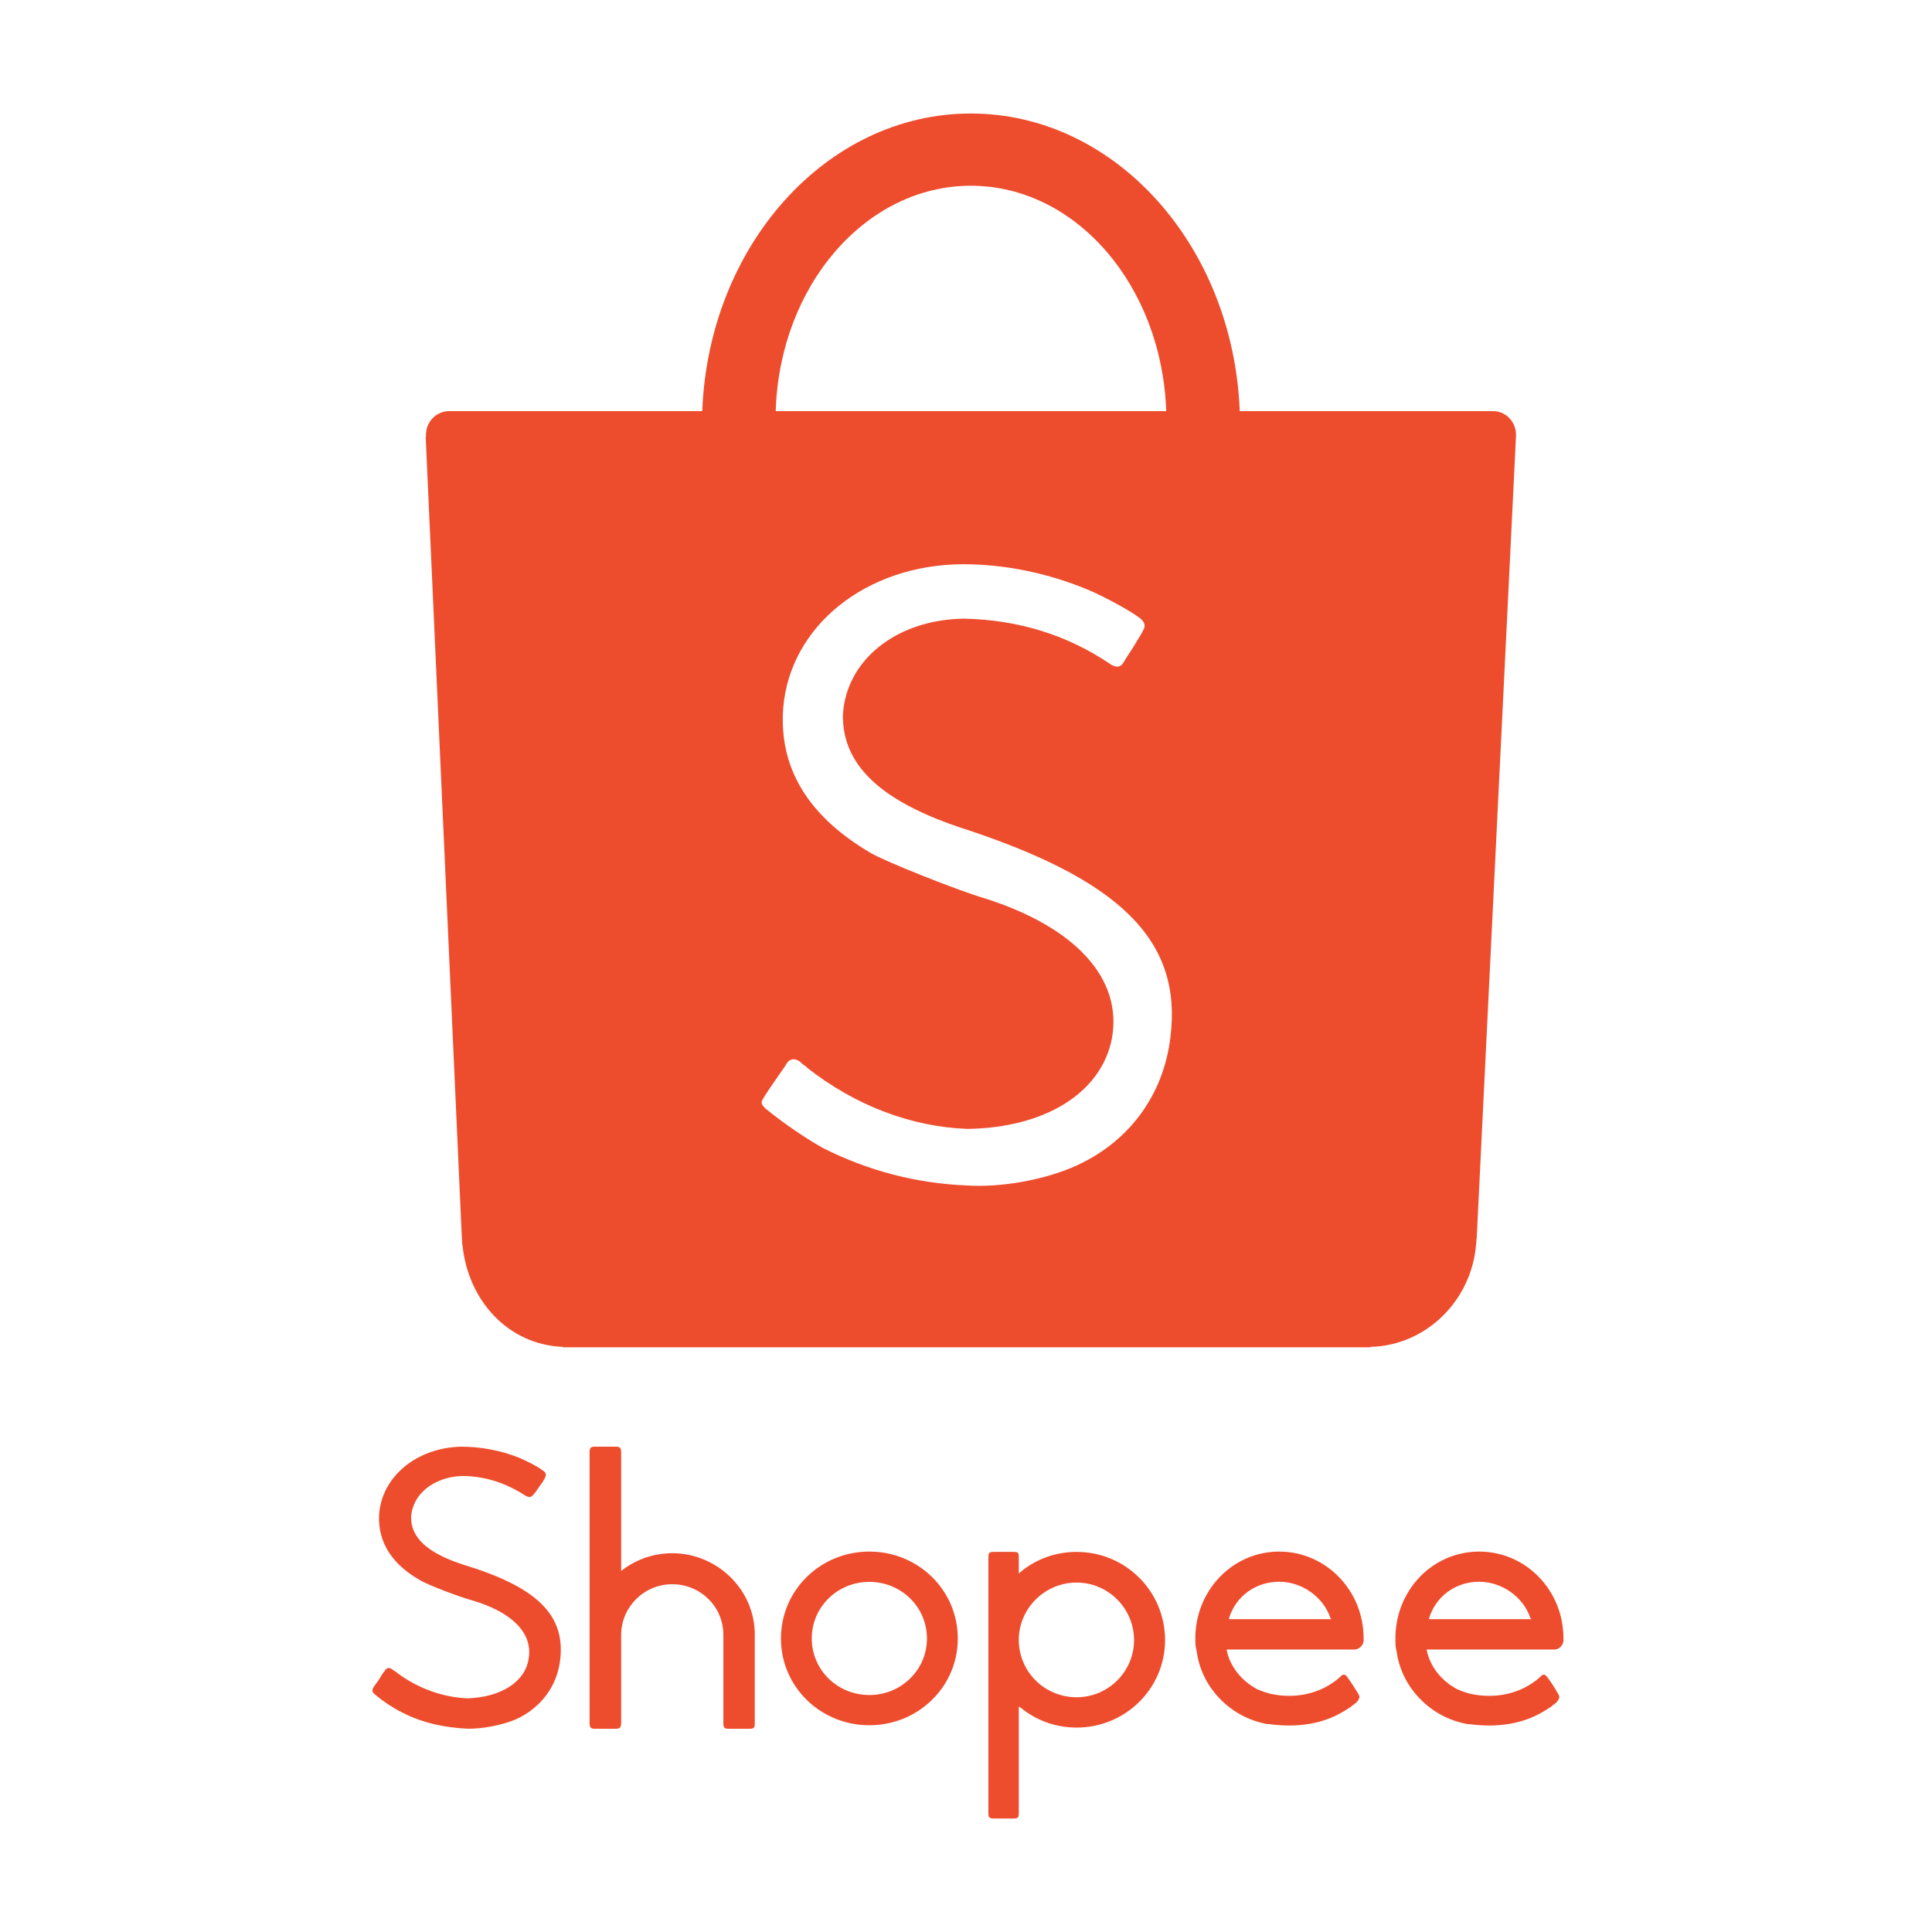 <svg width="500" height="500" viewBox="0 0 500 500" fill="none" xmlns="http://www.w3.org/2000/svg">
<path d="M302.918 268.316C301.144 283.604 291.896 295.982 277.571 302.101C269.545 305.492 258.825 307.35 250.227 306.798C237 306.245 224.599 302.961 213.026 297.131C209.022 294.922 202.852 290.782 198.145 286.916C196.984 285.811 196.79 285.258 197.632 284.116C198.002 283.446 198.828 282.219 200.522 279.737C203.106 276.076 203.382 275.593 203.657 275.123C204.483 273.935 205.742 273.827 207.058 274.766C207.239 274.95 207.239 274.95 207.338 275.039C207.514 275.231 207.514 275.231 207.986 275.591C208.473 275.966 208.826 276.144 208.913 276.355C221.315 286.084 235.752 291.607 250.327 292.16C270.557 291.887 285.095 282.772 287.773 268.687C290.531 253.357 278.474 239.975 254.898 232.513C247.47 230.305 228.777 222.824 225.326 220.742C209.168 211.258 201.583 198.81 202.686 183.373C204.34 162.038 224.119 146.159 249.118 146.02C260.214 146.02 271.399 148.338 282.01 152.81C285.837 154.442 292.667 158.149 294.939 159.922C296.302 160.934 296.593 162.038 295.752 163.275C295.473 164.029 294.65 165.153 293.229 167.562C291.158 170.727 291.081 170.859 290.705 171.555C289.968 172.717 288.914 172.81 287.51 171.978C276.168 164.249 263.376 160.381 249.399 160.105C232.038 160.381 218.984 170.75 218.144 184.957C217.971 197.721 227.483 207.018 248.083 214.019C289.981 227.545 305.963 243.347 302.918 268.316ZM251.254 48.072C278.476 48.072 300.714 73.954 301.815 106.399H200.758C201.73 73.954 224.034 48.072 251.254 48.072ZM392.342 112.546C392.342 109.16 389.727 106.399 386.389 106.399H386.171H320.843C319.191 63.592 288.633 29.376 251.254 29.376C213.853 29.376 183.375 63.592 181.745 106.399H116.143C112.853 106.474 110.242 109.174 110.242 112.546C110.242 112.74 110.242 112.826 110.242 113.021H110.167L119.485 319.499C119.485 320.057 119.594 320.62 119.594 321.292C119.594 321.422 119.612 321.463 119.612 321.709V322.025L119.681 322.134C121.083 336.529 131.462 348.006 145.646 348.568V348.677H353.731C353.84 348.677 353.904 348.677 354.012 348.677C354.173 348.677 354.173 348.677 354.292 348.677H354.723V348.568C369.109 348.217 380.888 336.529 382.011 321.976L382.074 321.709C382.074 321.572 382.074 321.423 382.074 321.292C382.074 320.871 382.183 320.604 382.183 320.167L392.342 112.826C392.342 112.75 392.342 112.632 392.342 112.546Z" fill="#EE4D2D"/>
<path d="M369.861 418.738C371.667 413.013 376.785 409.357 382.808 409.357C388.711 409.357 394.244 413.306 396.051 418.738L396.345 419.045H369.807L369.861 418.738ZM402.078 426.889C402.16 426.889 402.16 426.889 402.291 426.889C402.375 426.889 402.375 426.889 402.375 426.889C403.579 426.864 404.629 425.682 404.629 424.472C404.629 424.314 404.624 424.178 404.612 424.166C404.617 424.166 404.617 424.166 404.617 424.027C404.617 411.497 394.846 401.548 382.805 401.548C370.795 401.548 361.131 411.497 361.131 424.027C361.131 424.99 361.131 425.944 361.306 426.885L361.32 426.889L361.403 427.162C361.994 431.574 363.84 435.63 366.851 438.955C370.164 442.678 374.678 445.283 379.795 446.194H380.096C380.397 446.194 380.442 446.194 380.698 446.257C387.321 447.094 393.293 446.194 398.161 443.66C399.366 443.019 400.569 442.267 401.47 441.663C401.774 441.367 402.073 441.088 402.376 441.012C402.376 440.764 402.53 440.764 402.653 440.764C403.659 439.557 403.832 439.176 403.045 438.043C402.376 436.836 401.771 435.938 401.171 435.027C400.868 434.731 400.82 434.423 400.569 434.3C400.569 434.128 400.569 434.128 400.564 434.128C400.536 434.128 400.536 434.128 400.5 434.128H400.486C399.858 433.216 399.365 433.216 398.762 433.82C398.731 433.82 398.459 434.128 398.454 434.128C393.642 438.351 387.019 439.779 380.521 438.351C379.291 438.043 378.257 437.673 377.086 437.144C373.102 435.027 370.164 431.407 369.259 427.184V426.888L402.078 426.889ZM318.088 418.738C319.894 413.013 325.002 409.357 331.064 409.357C336.999 409.357 342.464 413.306 344.312 418.738L344.577 419.045H318.088V418.738ZM350.359 426.889C350.449 426.889 350.449 426.889 350.579 426.889C350.598 426.889 350.598 426.889 350.598 426.889C351.803 426.864 352.919 425.682 352.919 424.472C352.919 424.314 352.914 424.178 352.902 424.166C352.904 424.166 352.904 424.166 352.904 424.027C352.904 411.497 343.067 401.548 331.049 401.548C319.086 401.548 309.349 411.497 309.349 424.027C309.349 424.99 309.349 425.944 309.594 426.885L309.611 426.889L309.659 427.162C310.262 431.574 312.067 435.63 315.078 438.955C318.38 442.678 322.905 445.283 328.013 446.194H328.327C328.615 446.194 328.731 446.194 328.923 446.257C335.546 447.094 341.566 446.194 346.383 443.66C347.595 443.019 348.791 442.267 349.693 441.663C349.996 441.367 350.295 441.088 350.598 441.012C350.598 440.764 350.819 440.764 350.897 440.764C351.948 439.557 352.099 439.176 351.331 438.043C350.598 436.836 349.996 435.938 349.394 435.027C349.093 434.731 349.088 434.423 348.791 434.3C348.791 434.128 348.791 434.128 348.791 434.128C348.791 434.128 348.791 434.128 348.787 434.128H348.775C348.145 433.216 347.587 433.216 346.985 433.82L346.679 434.128C341.862 438.351 335.24 439.779 328.809 438.351C327.579 438.043 326.514 437.673 325.313 437.144C321.385 435.027 318.38 431.407 317.491 427.184L317.486 426.888L350.359 426.889ZM278.643 439.25C270.521 439.25 263.899 432.919 263.663 424.769V424.017C263.899 416.029 270.521 409.566 278.643 409.566C286.78 409.566 293.488 416.235 293.488 424.476C293.489 432.614 286.781 439.25 278.643 439.25ZM278.643 401.632C273.249 401.632 268.215 403.444 264.182 406.769L263.663 407.259V403.05C263.663 401.843 263.501 401.632 262.325 401.632H257.168C256.002 401.632 255.795 401.844 255.795 403.05V469.296C255.795 470.325 256.002 470.624 257.168 470.624H262.325C263.477 470.624 263.663 470.325 263.663 469.296V441.663L264.182 441.971C268.218 445.283 273.249 447.094 278.643 447.094C291.284 447.094 301.519 436.953 301.519 424.476C301.519 411.806 291.284 401.632 278.643 401.632ZM224.991 438.671C216.706 438.671 210.084 432.146 210.084 424.029C210.084 415.915 216.707 409.388 224.991 409.388C233.263 409.388 239.894 415.915 239.894 424.029C239.895 432.145 233.263 438.671 224.991 438.671ZM224.991 401.548C212.346 401.548 202.11 411.497 202.11 424.058C202.11 436.542 212.346 446.493 224.991 446.493C237.634 446.493 247.876 436.542 247.876 424.058C247.876 411.497 237.634 401.548 224.991 401.548ZM173.963 401.973C169.422 401.973 164.93 403.426 161.2 406.219L160.753 406.601V375.83C160.753 374.697 160.417 374.398 159.407 374.398H153.946C152.889 374.398 152.589 374.697 152.589 375.83V445.891C152.589 447.094 152.89 447.401 153.946 447.401H159.407C160.417 447.401 160.753 447.042 160.753 445.891V422.961C160.868 415.774 166.737 409.996 173.965 409.996C181.325 409.996 187.207 415.845 187.207 423.088V445.891C187.207 447.094 187.415 447.401 188.564 447.401H193.983C195.187 447.401 195.335 447.094 195.335 445.891V422.959C195.334 411.497 185.701 401.973 173.963 401.973ZM98.095 434.635L98.082 434.684C97.272 435.823 96.912 436.234 96.751 436.54C96.146 437.44 96.242 437.909 97.193 438.646C99.313 440.455 102.166 442.266 104.049 443.176C109.317 445.884 114.968 447.094 121.008 447.393C124.896 447.437 129.858 446.49 133.473 444.986C140.094 441.97 144.301 436.233 145.017 429.217C146.192 417.743 138.74 410.599 119.588 404.833L119.575 404.829C110.596 401.843 106.39 397.969 106.389 392.71C106.68 386.763 112.161 382.24 119.587 381.982C125.496 382.019 130.763 383.719 135.978 387.068C137.083 387.673 137.536 387.534 138.29 386.506C138.398 386.466 138.591 386.159 139.626 384.654H139.632C140.544 383.438 140.845 382.844 140.848 382.844C141.48 381.637 141.447 381.144 140.276 380.431C139.192 379.523 136.109 378.018 134.372 377.266C129.407 375.301 124.291 374.398 119.268 374.398C107.732 374.697 98.707 382.241 98.106 392.085C97.793 399.136 101.403 404.86 108.933 409.084C111.042 410.291 118.722 413.217 122.334 414.22C132.569 417.236 137.976 422.734 136.803 429.302C135.869 435.326 129.628 439.25 120.962 439.53C114.65 439.25 108.256 437.028 102.763 432.921C102.738 432.917 102.602 432.658 102.313 432.613C101.965 432.317 101.965 432.317 101.866 432.298C100.801 431.406 100.073 431.422 99.451 432.613C99.311 432.614 98.495 433.94 98.095 434.635Z" fill="#EE4D2D"/>
</svg>
